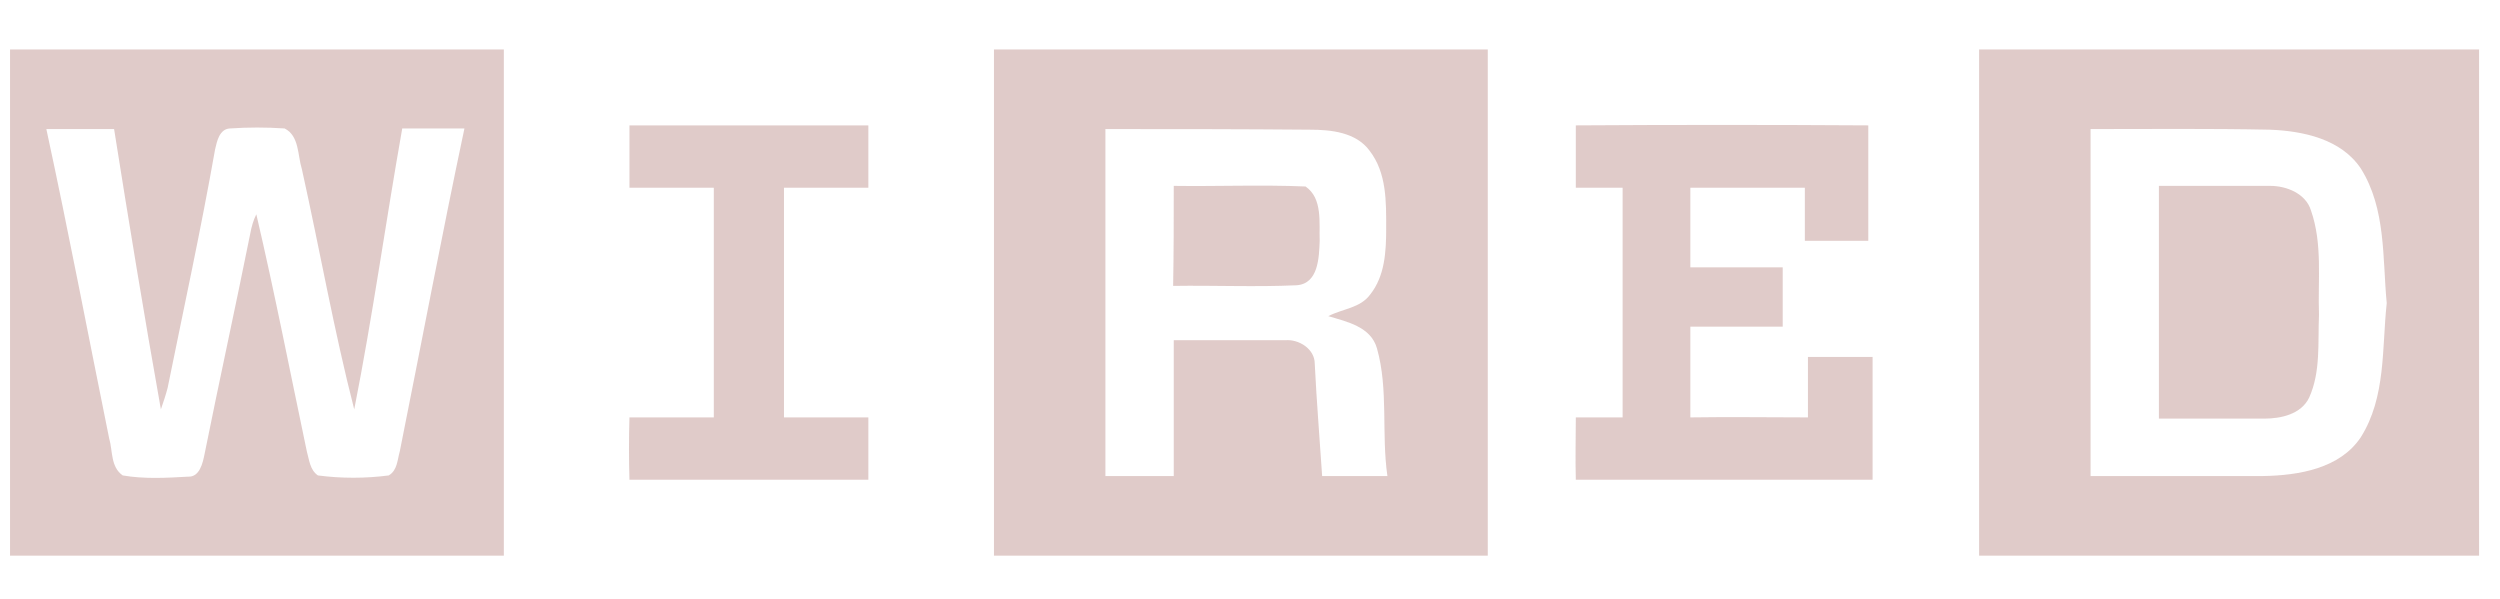 <svg xmlns="http://www.w3.org/2000/svg" width="146" height="35" viewBox="0 0 146 35" fill="none"><g clip-path="url(#clip0_26_204)"><path d="M0.586 2.887H29.424C29.424 12.73 29.424 22.609 29.424 32.452H0.586V2.887ZM2.707 7.538C4.002 13.523 5.153 19.581 6.375 25.602C6.591 26.323 6.447 27.26 7.166 27.765C8.425 27.982 9.719 27.909 10.978 27.837C11.661 27.873 11.841 27.044 11.949 26.503C12.812 22.213 13.747 17.958 14.61 13.667C14.682 13.271 14.789 12.874 14.969 12.514C16.048 17.129 16.947 21.744 17.918 26.359C18.062 26.864 18.098 27.441 18.565 27.765C19.931 27.945 21.334 27.945 22.7 27.765C23.204 27.477 23.204 26.864 23.348 26.359C24.606 20.085 25.793 13.775 27.123 7.502C25.901 7.502 24.714 7.502 23.491 7.502C22.52 12.982 21.765 18.463 20.687 23.907C19.5 19.292 18.673 14.569 17.63 9.882C17.378 9.088 17.486 7.935 16.623 7.502C15.545 7.43 14.502 7.43 13.423 7.502C12.812 7.538 12.668 8.259 12.56 8.728C11.733 13.415 10.726 18.03 9.791 22.645C9.683 23.078 9.54 23.474 9.396 23.907C8.425 18.463 7.526 12.982 6.663 7.538C5.332 7.538 4.038 7.538 2.707 7.538Z" fill="#AA706A" fill-opacity="0.36"></path><path d="M58.047 2.887H86.886C86.886 12.73 86.886 22.609 86.886 32.452H58.047C58.047 22.609 58.047 12.73 58.047 2.887ZM64.556 7.538C64.556 14.316 64.556 21.059 64.556 27.801C65.886 27.801 67.216 27.801 68.547 27.801C68.547 25.169 68.547 22.501 68.547 19.869C70.704 19.869 72.898 19.869 75.055 19.869C75.847 19.797 76.781 20.374 76.781 21.239C76.889 23.439 77.069 25.602 77.213 27.801C78.471 27.801 79.766 27.801 81.025 27.801C80.665 25.313 81.096 22.753 80.413 20.338C80.054 19.076 78.651 18.787 77.573 18.463C78.4 18.03 79.442 17.994 80.018 17.201C80.881 16.119 80.953 14.677 80.953 13.343C80.953 11.793 80.989 10.098 79.982 8.8C79.191 7.718 77.716 7.574 76.494 7.574C72.466 7.538 68.511 7.538 64.556 7.538Z" fill="#AA706A" fill-opacity="0.36"></path><path d="M115.58 2.887H144.778V32.452H115.58C115.58 22.609 115.58 12.73 115.58 2.887ZM122.089 7.538C122.089 14.316 122.089 21.059 122.089 27.801C125.469 27.801 128.813 27.801 132.157 27.801C134.243 27.765 136.652 27.369 137.874 25.53C139.349 23.186 139.097 20.338 139.385 17.706C139.133 15.073 139.349 12.189 137.874 9.845C136.724 8.115 134.494 7.646 132.553 7.574C129.065 7.502 125.577 7.538 122.089 7.538Z" fill="#AA706A" fill-opacity="0.36"></path><path d="M36.76 7.322C41.398 7.322 46.037 7.322 50.712 7.322C50.712 8.547 50.712 9.737 50.712 10.963C49.058 10.963 47.44 10.963 45.785 10.963C45.785 15.434 45.785 19.905 45.785 24.376C47.44 24.376 49.058 24.376 50.712 24.376C50.712 25.566 50.712 26.792 50.712 28.017C46.073 28.017 41.434 28.017 36.76 28.017C36.724 26.792 36.724 25.602 36.76 24.376C38.414 24.376 40.032 24.376 41.686 24.376C41.686 19.905 41.686 15.434 41.686 10.963C40.032 10.963 38.414 10.963 36.76 10.963C36.76 9.737 36.76 8.547 36.76 7.322Z" fill="#AA706A" fill-opacity="0.36"></path><path d="M92.028 7.322C97.709 7.286 103.426 7.286 109.108 7.322C109.108 9.557 109.108 11.793 109.108 14.064C107.885 14.064 106.627 14.064 105.404 14.064C105.404 13.018 105.404 12.009 105.404 10.963C103.175 10.963 100.945 10.963 98.716 10.963C98.716 12.514 98.716 14.064 98.716 15.614C100.514 15.614 102.312 15.614 104.11 15.614C104.11 16.768 104.11 17.922 104.11 19.076C102.312 19.076 100.514 19.076 98.716 19.076C98.716 20.843 98.716 22.609 98.716 24.376C101.017 24.34 103.283 24.376 105.584 24.376C105.584 23.186 105.584 22.032 105.584 20.843C106.843 20.843 108.101 20.843 109.36 20.843C109.36 23.222 109.36 25.638 109.36 28.018C103.57 28.018 97.817 28.018 92.028 28.018C91.992 26.792 92.028 25.602 92.028 24.376C92.963 24.376 93.862 24.376 94.761 24.376C94.761 19.905 94.761 15.434 94.761 10.963C93.862 10.963 92.927 10.963 92.028 10.963C92.028 9.737 92.028 8.547 92.028 7.322Z" fill="#AA706A" fill-opacity="0.36"></path><path d="M68.547 10.855C71.1 10.891 73.689 10.783 76.242 10.891C77.249 11.576 77.033 13.018 77.069 14.064C77.033 15.037 76.997 16.588 75.703 16.66C73.329 16.768 70.92 16.66 68.511 16.696C68.547 14.785 68.547 12.802 68.547 10.855Z" fill="#AA706A" fill-opacity="0.36"></path><path d="M126.08 10.855C128.238 10.855 130.431 10.855 132.589 10.855C133.559 10.855 134.674 11.324 134.962 12.297C135.645 14.244 135.357 16.372 135.429 18.391C135.357 20.013 135.537 21.708 134.854 23.222C134.387 24.196 133.2 24.448 132.229 24.448C130.179 24.448 128.13 24.448 126.08 24.448C126.08 19.941 126.08 15.398 126.08 10.855Z" fill="#AA706A" fill-opacity="0.36"></path></g><defs><clipPath id="clip0_26_204"><rect width="144.543" height="33.789" fill="white" transform="translate(0.586 0.773)"></rect></clipPath></defs></svg>